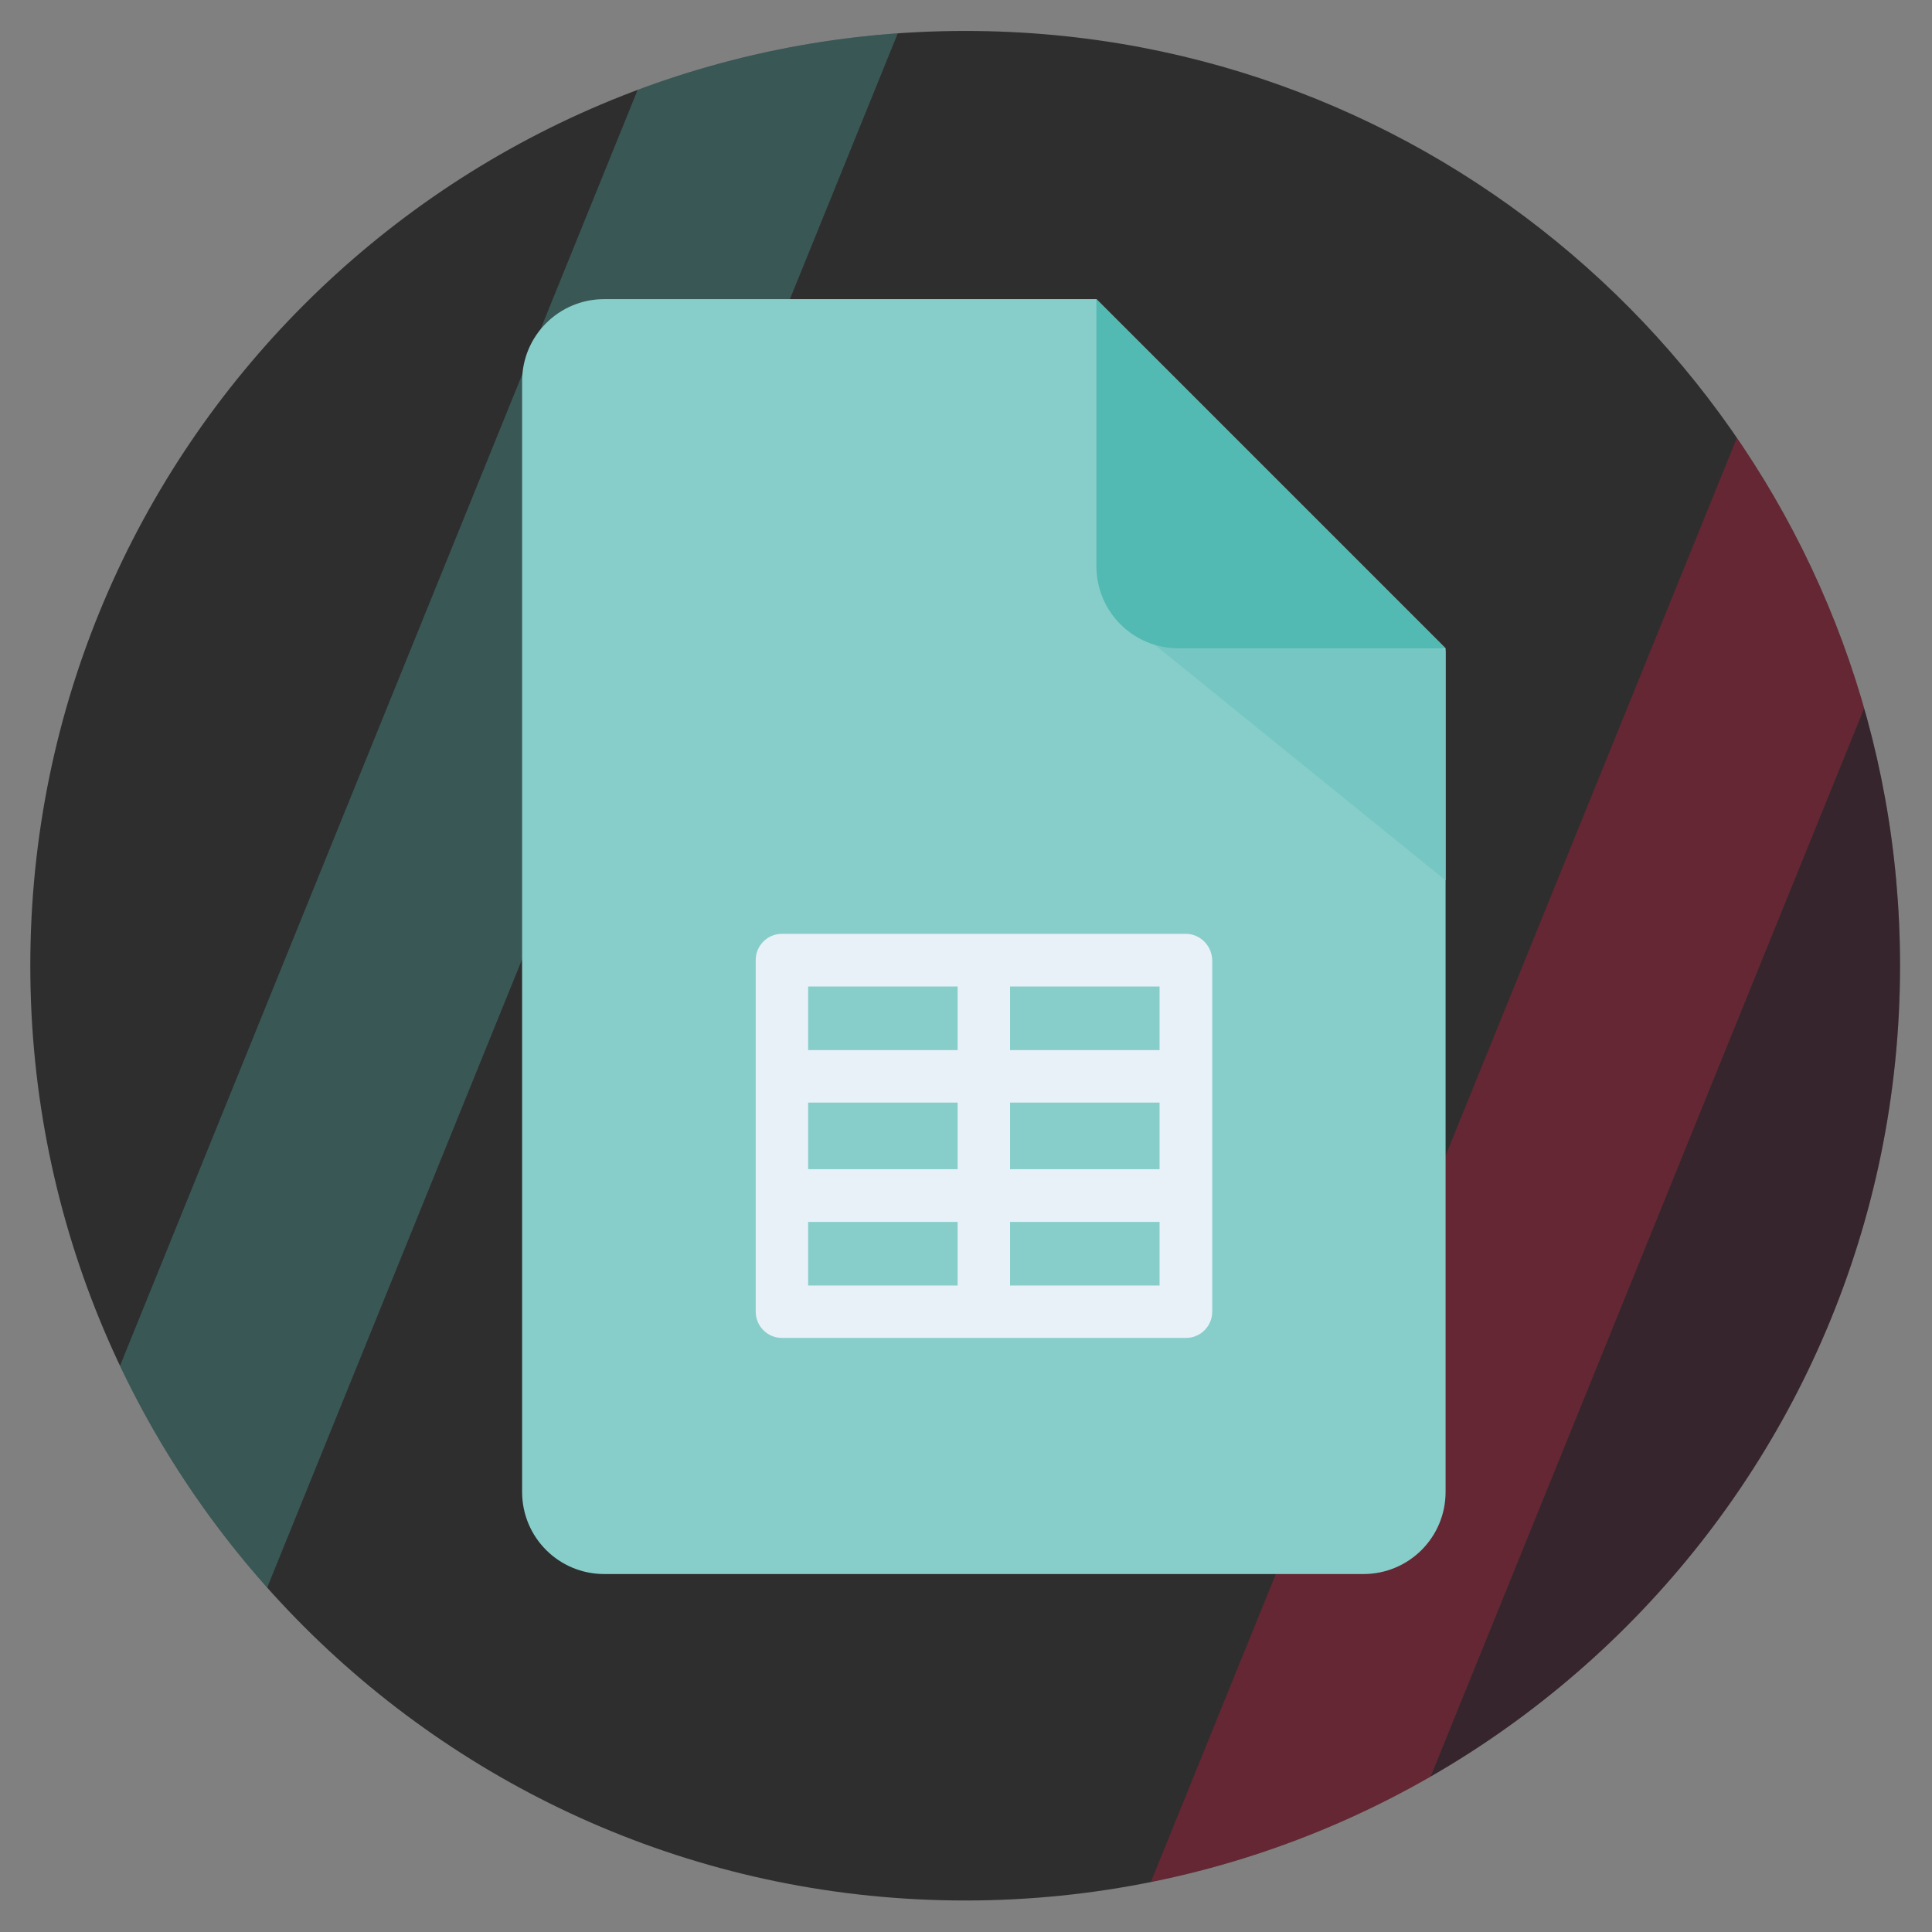 <?xml version="1.0" encoding="UTF-8"?><svg id="Layer_1" xmlns="http://www.w3.org/2000/svg" xmlns:xlink="http://www.w3.org/1999/xlink" viewBox="0 0 1024 1024"><rect x="0" y="0" width="1024" height="1024" fill="#808080" stroke="none"/><defs><style>.cls-1{fill:none;}.cls-2{clip-path:url(#clippath);}.cls-3{fill:#e8f1f8;}.cls-4{fill:#e5173f;}.cls-5{fill:#87ceca;}.cls-6{fill:#54b9b3;}.cls-7{fill:#2e2e2e;}.cls-8{fill:#4a122b;}.cls-9{fill:#76c7c3;}.cls-10{fill:#53b9b3;}.cls-11{clip-path:url(#clippath-1);}.cls-12{clip-path:url(#clippath-3);}.cls-13{clip-path:url(#clippath-2);}.cls-14{opacity:.3;}</style><clipPath id="clippath"><path class="cls-1" d="M515.71-1196.71c31.5,0,62.9,2.9,93.8,8.8,228.8,43.8,401.7,245,401.7,486.6,0,273.6-221.8,495.5-495.5,495.5S20.21-427.61,20.21-701.31s221.8-495.4,495.5-495.4Z"/></clipPath><clipPath id="clippath-1"><path class="cls-1" d="M-618.72-1196.71c31.5,0,62.9,2.9,93.8,8.8,228.8,43.8,401.7,245,401.7,486.6,0,273.6-221.8,495.5-495.5,495.5s-495.5-221.8-495.5-495.5,221.8-495.4,495.5-495.4Z"/></clipPath><clipPath id="clippath-2"><path class="cls-1" d="M-611.1,16.4c31.5,0,62.9,2.9,93.8,8.8C-288.5,69-115.6,270.2-115.6,511.8c0,273.6-221.8,495.5-495.5,495.5s-495.5-221.8-495.5-495.5S-884.8,16.4-611.1,16.4Z"/></clipPath><clipPath id="clippath-3"><path class="cls-1" d="M511.56,16.4c31.5,0,62.9,2.9,93.8,8.8,228.8,43.8,401.7,245,401.7,486.6,0,273.6-221.8,495.5-495.5,495.5S16.06,785.5,16.06,511.8,237.86,16.4,511.56,16.4Z"/></clipPath></defs><g class="cls-14"><g class="cls-2"><g><polygon class="cls-4" points="942.41 -1024.61 493.31 82.09 619.01 82.09 1068.11 -1024.61 942.41 -1024.61"/><polygon class="cls-8" points="1068.11 -1024.61 619.01 82.09 884.21 82.09 1333.21 -1024.61 1068.11 -1024.61"/></g></g></g><g class="cls-14"><g class="cls-11"><polygon class="cls-8" points="-66.32 -1024.61 -515.42 82.09 -250.22 82.09 198.78 -1024.61 -66.32 -1024.61"/></g></g><g class="cls-14"><g class="cls-13"><polygon class="cls-8" points="-58.7 188.5 -507.8 1295.2 -242.6 1295.2 206.4 188.5 -58.7 188.5"/></g></g><path class="cls-7" d="M511.56,16.4c31.5,0,62.9,2.9,93.8,8.8,228.8,43.8,401.7,245,401.7,486.6,0,273.6-221.8,495.5-495.5,495.5S16.06,785.5,16.06,511.8,237.86,16.4,511.56,16.4Z"/><g class="cls-14"><g class="cls-12"><g><polygon class="cls-6" points="375.56 -45 -73.44 1061.7 52.26 1061.7 501.26 -45 375.56 -45"/><g><polygon class="cls-4" points="938.26 188.5 489.16 1295.2 614.86 1295.2 1063.96 188.5 938.26 188.5"/><polygon class="cls-8" points="1063.96 188.5 614.86 1295.2 880.06 1295.2 1329.06 188.5 1063.96 188.5"/></g></g></g></g><g><path class="cls-5" d="M766.19,343.62v447.13c0,24.08-19.45,43.52-43.52,43.52H320.25c-24.08,0-43.52-19.45-43.52-43.52V202.07c0-24.08,19.45-43.52,43.52-43.52h260.87l185.07,185.07Z"/><path class="cls-3" d="M628.48,494.95h-214.04c-7.67,0-13.89,6.22-13.89,13.89v186.39c0,7.67,6.22,13.89,13.89,13.89h214.17c7.67,0,13.89-6.22,13.89-13.89v-186.26c-.13-7.67-6.35-14.02-14.02-14.02Zm-200.15,89.43h79.24v35.32h-79.24v-35.32Zm107.02,0h79.24v35.32h-79.24v-35.32Zm79.24-27.78h-79.24v-33.73h79.24v33.73Zm-107.02-33.73v33.73h-79.24v-33.73h79.24Zm-79.24,124.75h79.24v33.73h-79.24v-33.73Zm107.02,33.73v-33.73h79.24v33.73h-79.24Z"/><path class="cls-9" d="M605.99,336.87l160.2,129.77v-121.84l-90.88-52.78-69.32,44.85Z"/><path class="cls-10" d="M766.19,343.62h-141.55c-24.08,0-43.52-19.45-43.52-43.52V158.55l185.07,185.07Z"/></g></svg>